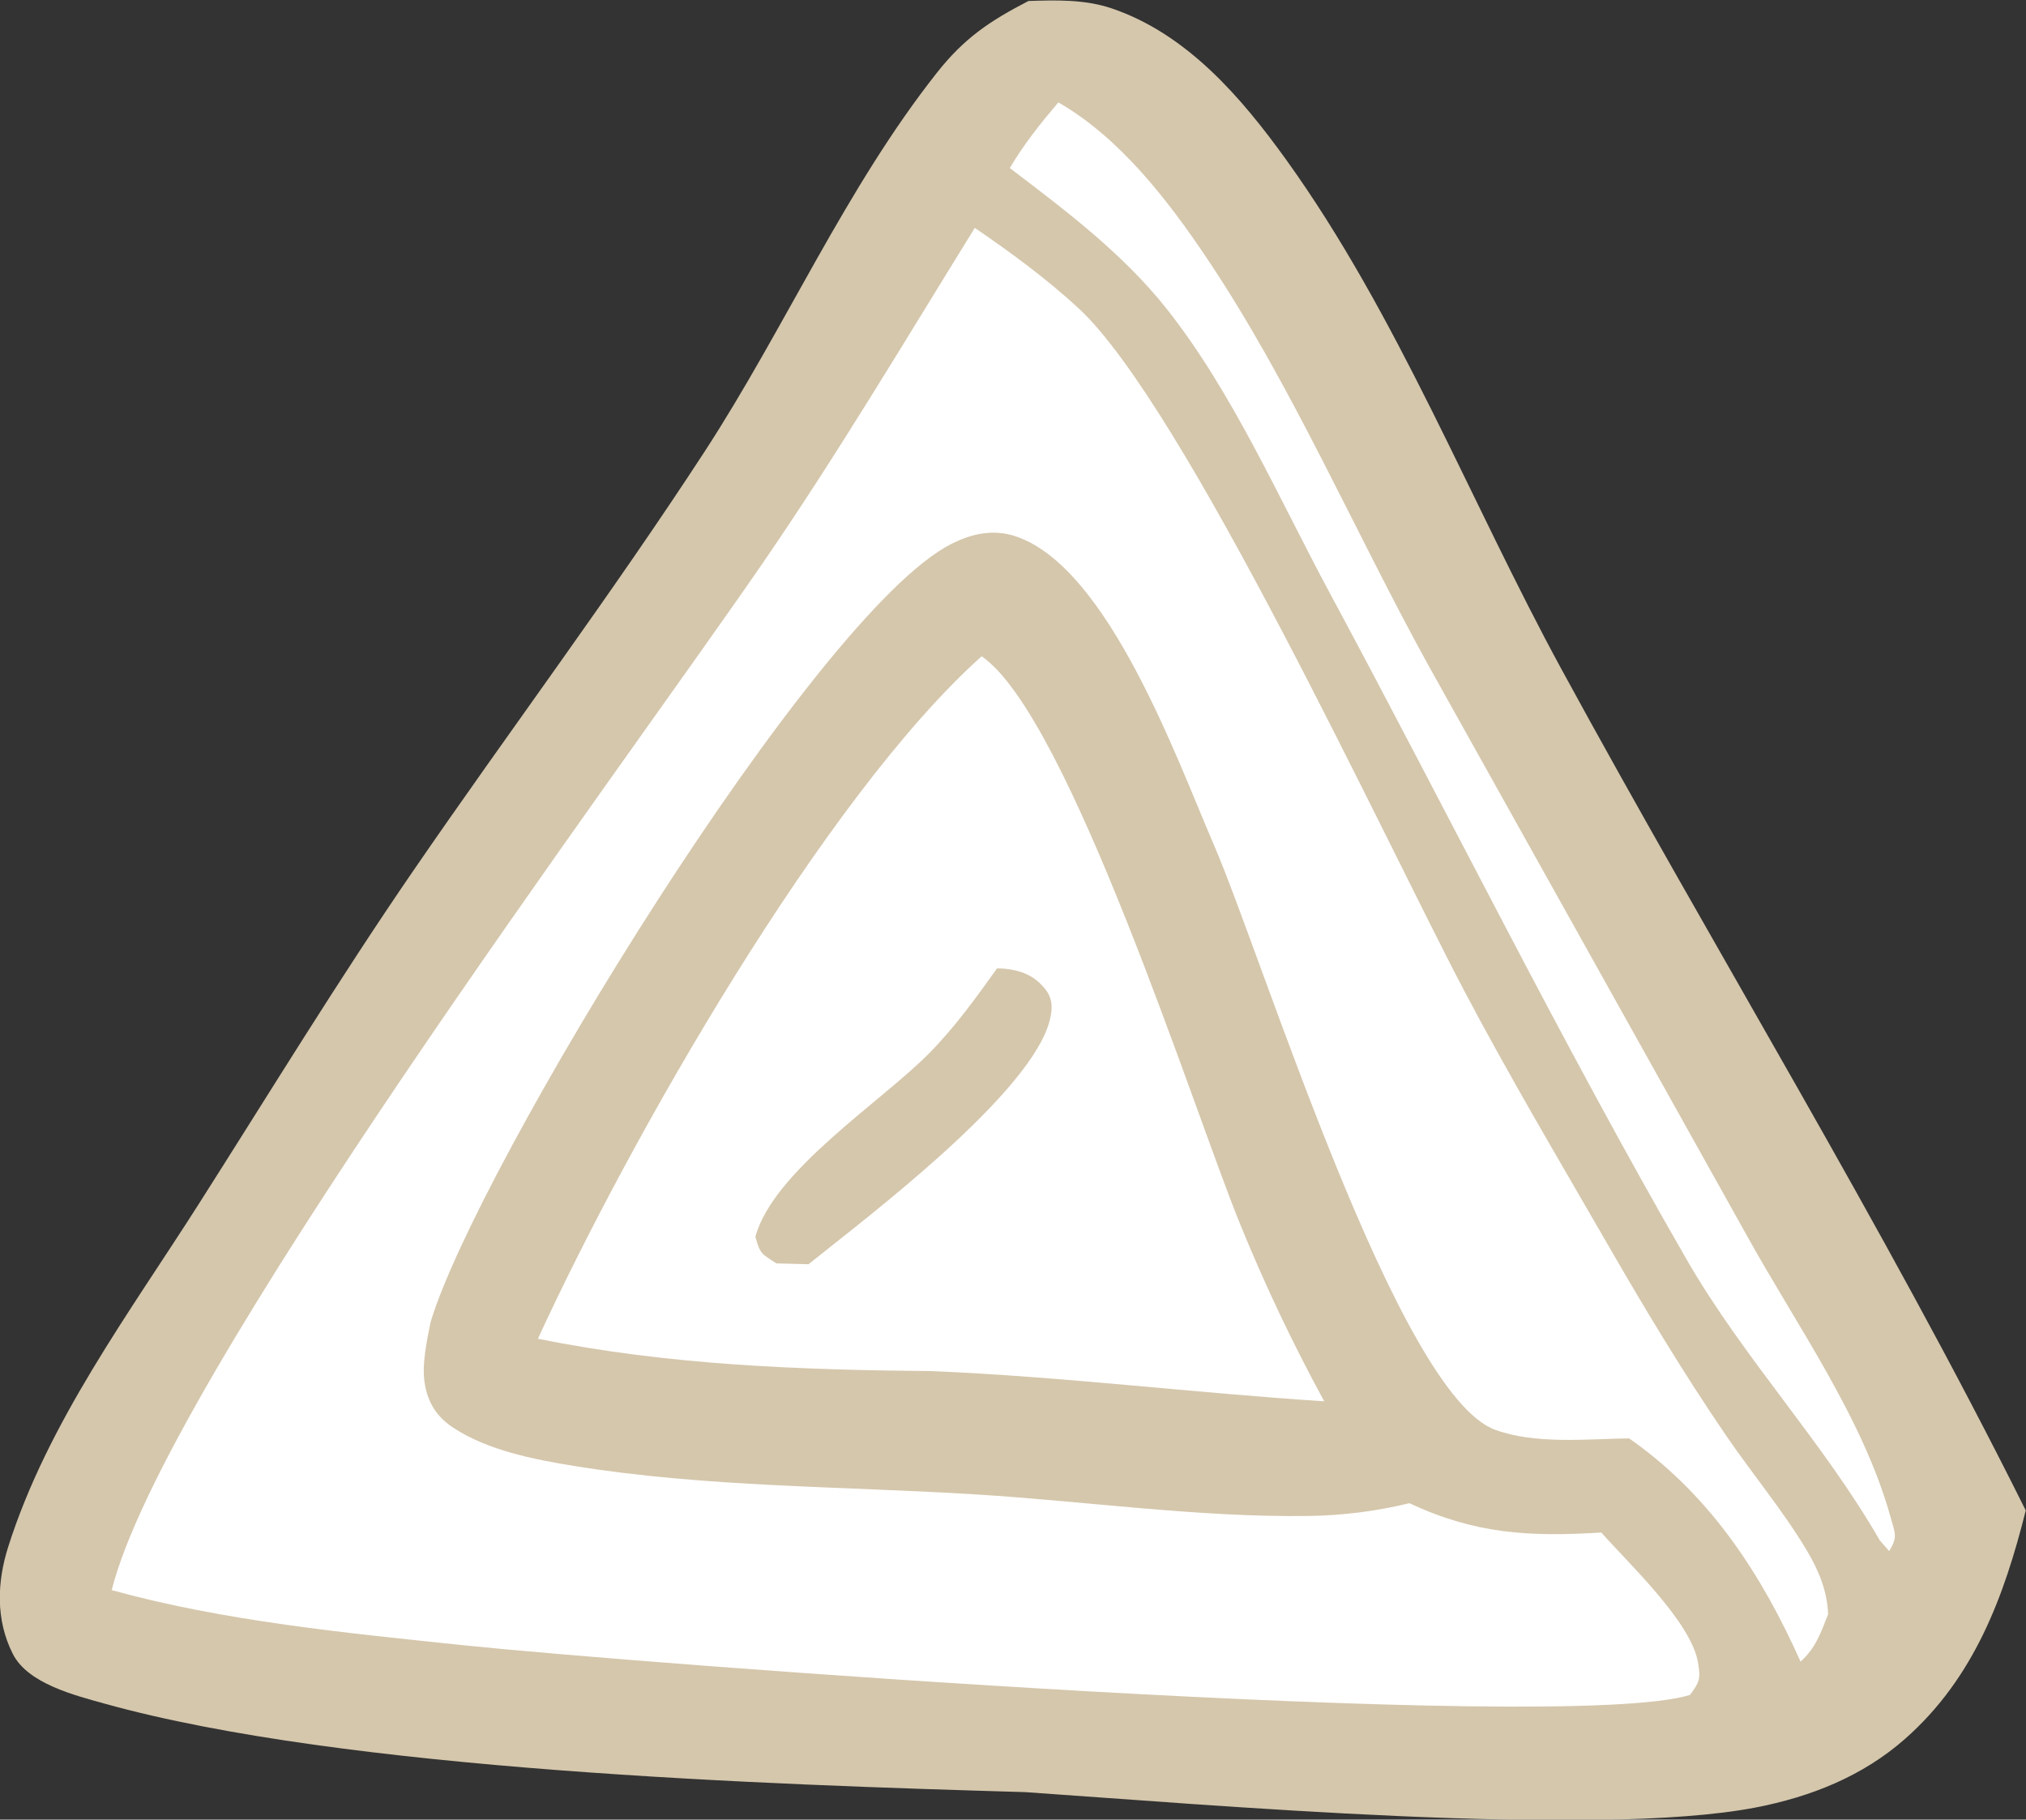 <?xml version="1.0" encoding="UTF-8" standalone="no"?>
<svg xmlns="http://www.w3.org/2000/svg" xmlns:xlink="http://www.w3.org/1999/xlink" xmlns:serif="http://www.serif.com/" width="100%" height="100%" viewBox="0 0 334 300" version="1.1" xml:space="preserve" style="fill-rule:evenodd;clip-rule:evenodd;stroke-linejoin:round;stroke-miterlimit:2;">
    <rect x="0" y="0" width="334" height="300" fill="#333333" stroke="none"/>
    <g transform="matrix(2.232,0,0,2.236,-971.483,-1554.96)">
        <path d="M511.21,695.494C513.273,695.426 515.382,695.37 517.361,696.038C522.905,697.912 526.924,702.583 530.247,707.194C538.487,718.629 543.832,732.382 550.573,744.745C561.885,765.492 574.315,785.625 584.875,806.794C583.275,813.167 581.056,819.146 575.97,823.628C572.827,826.396 568.991,827.911 564.922,828.697C553.081,830.982 524.252,828.465 510.981,827.563C491.765,827 460.745,825.968 443.001,821.044C440.775,820.426 437.307,819.563 436.197,817.369C434.93,814.865 435.027,812.09 435.859,809.473C438.775,800.298 444.812,792.229 449.935,784.195C455.168,775.987 460.255,767.656 465.771,759.635C472.884,749.291 480.444,739.223 487.301,728.709C493.228,719.62 497.729,709.277 504.46,700.775C506.49,698.21 508.362,696.972 511.21,695.494Z" style="fill:rgb(213,199,172);fill-rule:nonzero;"></path>
    </g>
    <g transform="matrix(2.232,0,0,2.236,-971.483,-1554.96)">
        <path d="M513.422,702.971C517.96,705.568 521.53,710.202 524.4,714.472C530.664,723.793 535.333,734.681 540.794,744.551L564.252,786.481C567.918,793.104 572.886,800.015 574.907,807.347C575.223,808.496 575.433,808.736 574.788,809.789L574.095,809.001C569.905,801.73 564.04,795.581 559.839,788.307C550.538,772.202 542.276,755.479 533.45,739.108C529.739,732.224 526.278,724.302 521.422,718.19C518.169,714.095 513.976,710.956 509.838,707.811C510.883,706.042 512.094,704.535 513.422,702.971Z" style="fill:white;fill-rule:nonzero;"></path>
    </g>
    <g transform="matrix(2.232,0,0,2.236,-971.483,-1554.96)">
        <path d="M507.757,743.811C514.198,748.205 523.414,777.285 526.845,785.672C528.67,790.147 530.742,794.506 533.061,798.746C523.4,798.123 513.805,796.931 504.125,796.519C494.303,796.427 484.646,796.085 474.984,794.132C481.727,779.473 496.106,754.224 507.757,743.811Z" style="fill:white;fill-rule:nonzero;"></path>
    </g>
    <g transform="matrix(2.232,0,0,2.236,-971.483,-1554.96)">
        <path d="M508.893,766.826C509.086,766.833 509.281,766.83 509.473,766.849C510.703,766.975 511.673,767.371 512.453,768.352C512.969,769.001 513.005,769.65 512.831,770.468C511.686,775.88 499.194,785.246 494.969,788.638L492.595,788.576C491.468,787.841 491.415,787.895 491.044,786.618C492.363,781.752 500.375,776.643 503.897,773.067C505.777,771.158 507.338,769.001 508.893,766.826Z" style="fill:rgb(213,199,172);fill-rule:nonzero;"></path>
    </g>
    <g transform="matrix(2.232,0,0,2.236,-971.483,-1554.96)">
        <path d="M507.252,712.223C509.901,714.032 512.539,715.962 514.901,718.137C522.724,725.34 537.552,757.387 543.356,768.391C546.682,774.696 550.347,780.857 553.912,787.031C556.72,791.894 559.578,796.65 562.754,801.286C564.663,804.074 566.938,806.802 568.668,809.681C569.561,811.166 570.214,812.709 570.277,814.447C569.738,815.806 569.367,816.935 568.243,817.938C565.41,811.618 561.735,805.934 556.043,801.808C555.889,801.697 555.734,801.59 555.579,801.48C552.429,801.521 548.698,801.936 545.697,800.85C538.476,798.236 528.52,766.049 524.91,757.713C522.163,751.371 517.151,737.348 510.336,734.988C508.659,734.407 507.049,734.752 505.507,735.533C495.39,740.656 470.447,781.6 467.06,792.891C466.775,794.302 466.377,796.09 466.638,797.527C466.891,798.92 467.563,799.933 468.739,800.7C471.293,802.366 474.638,803.021 477.617,803.506C487.367,805.09 497.428,805.001 507.28,805.608C515.386,806.106 523.825,807.318 531.926,807.2C534.436,807.163 536.91,806.85 539.35,806.259C544.262,808.545 548.222,808.742 553.527,808.422C555.563,810.726 560.154,815.003 560.667,818.004C560.878,819.238 560.764,819.474 560.073,820.396C550.648,823.299 482.092,818.053 469.379,816.721C460.815,815.823 451.817,814.962 443.503,812.667C447.378,797.271 480.83,752.561 491.555,736.99C497.089,728.954 502.11,720.515 507.252,712.223Z" style="fill:white;fill-rule:nonzero;"></path>
    </g>
</svg>
